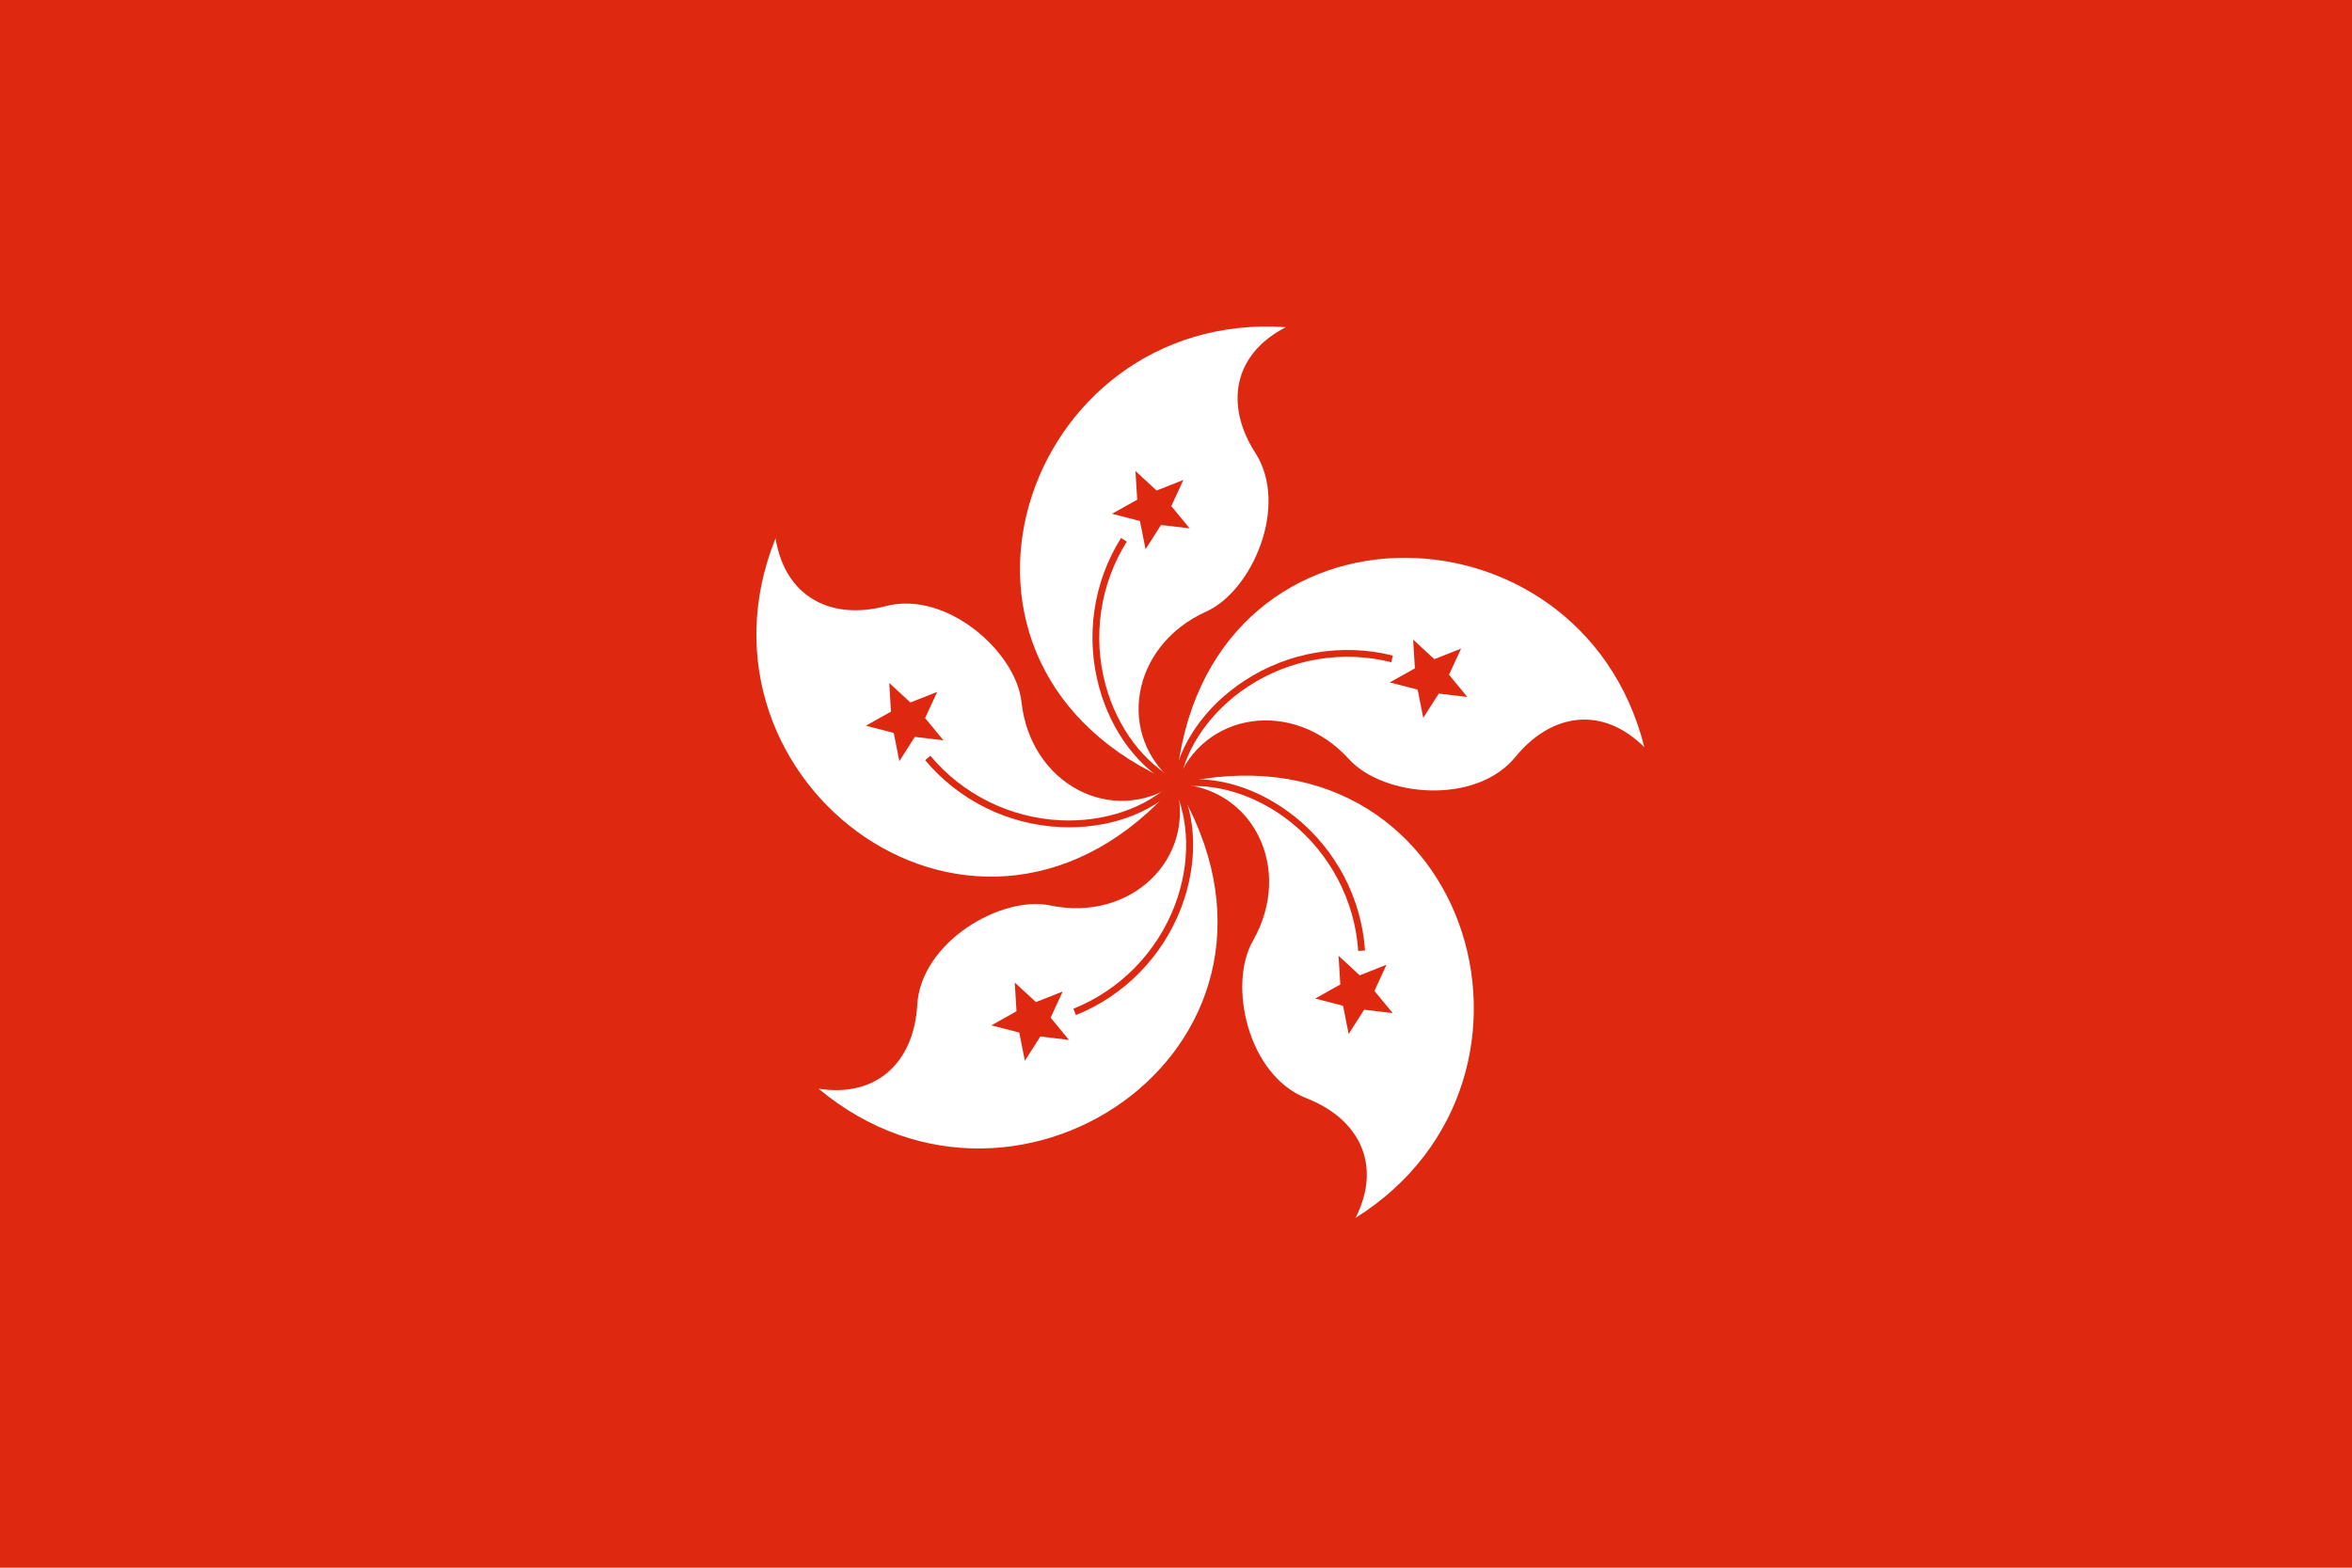 <svg xmlns='http://www.w3.org/2000/svg' xmlns:xlink='http://www.w3.org/1999/xlink' viewBox='0 0 900 600'> <rect width='900' height='600' fill='#de2910'/> <g id='petal'> <path d='m 449.964,299.913 c -105.263,-44.486 -58.602,-181.582 42.07,-174.691 -20.366,10.467 -23.318,29.998 -11.687,48.09 13.024,20.256 -1.199,52.849 -18.806,60.767 -28.935,13.024 -34.728,47.75 -11.577,65.833 z' fill='#fff'/> <path d='m 444.272,200.92 -5.92,9.294 -2.145,-10.814 -10.678,-2.759 9.625,-5.389 -0.671,-11 8.085,7.489 10.256,-4.043 -4.611,10.009 7.001,8.505 z' fill='#de2910'/> <path d='m 450.56,298.759 c -12.731,-6.535 -22.996,-20.155 -27.468,-36.431 -5.115,-18.67 -2.173,-38.742 8.083,-55.038 l -2.208,-1.394 c -10.641,16.929 -13.693,37.743 -8.386,57.119 4.728,17.222 15.214,31.098 28.787,38.064 z' fill='#de2910'/> </g> <use xlink:href='#petal' transform='rotate(72 450,300)'/> <use xlink:href='#petal' transform='rotate(144 450,300)'/> <use xlink:href='#petal' transform='rotate(216 450,300)'/> <use xlink:href='#petal' transform='rotate(288 450,300)'/> </svg>